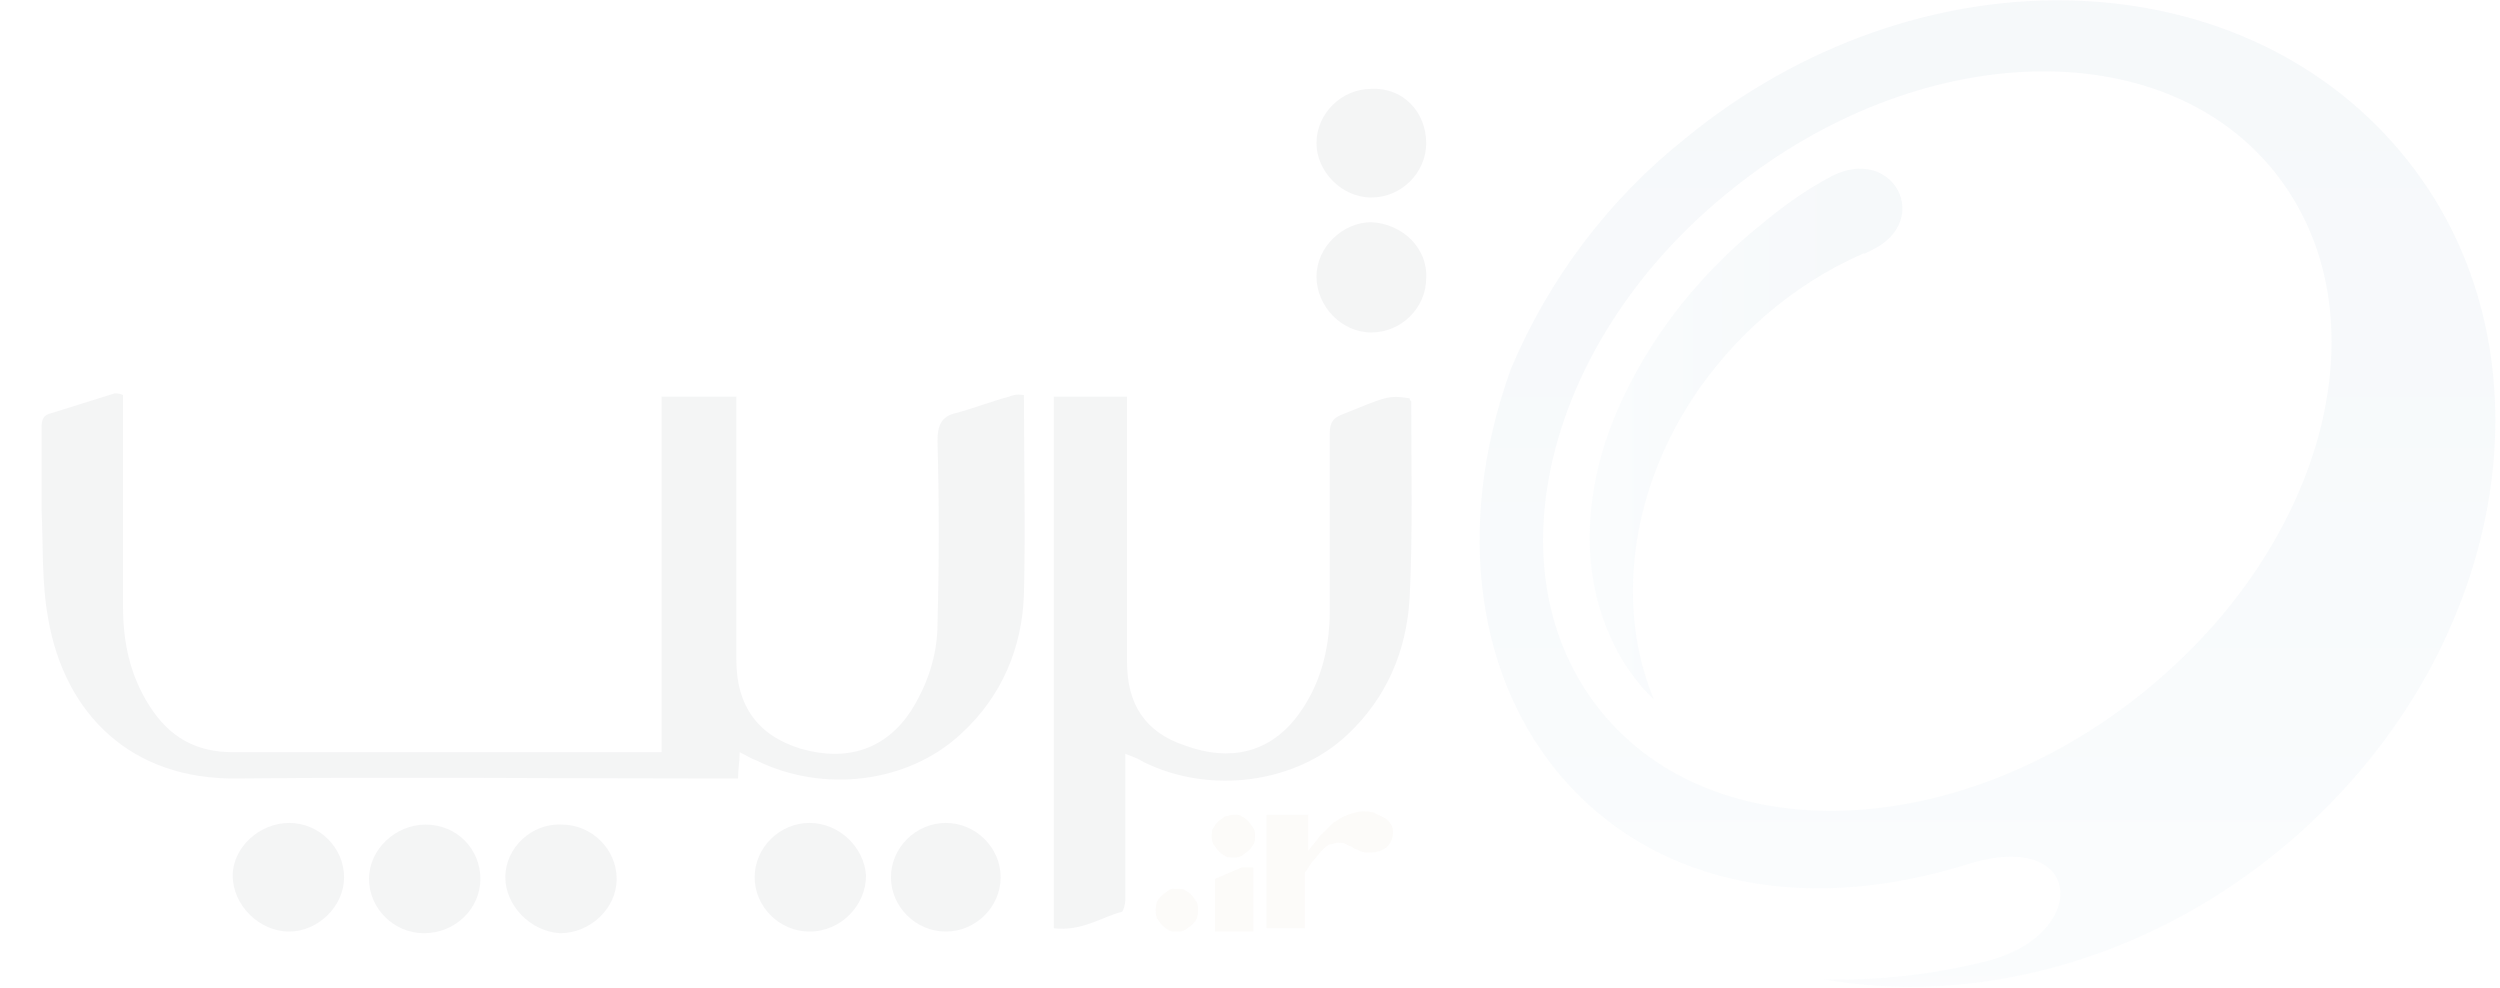<svg width="481" height="190" viewBox="0 0 481 190" fill="none" xmlns="http://www.w3.org/2000/svg">
<g opacity="0.05">
<path fill-rule="evenodd" clip-rule="evenodd" d="M333.246 36.417C369.065 7.6 415.758 6.017 437.505 32.933C459.253 59.85 448.059 104.5 412.24 133.317C376.421 162.133 329.728 163.717 307.981 136.8C286.233 109.883 297.427 64.917 333.246 36.417ZM324.291 26.6C368.745 -9.817 430.15 -8.55 461.811 29.133C493.473 66.817 482.919 126.983 438.785 163.4C412.24 185.25 379.619 193.483 350.836 188.417C361.39 188.733 371.944 187.467 382.178 184.933C402.326 179.867 401.047 159.283 378.66 166.25C310.539 187.467 268.324 133 290.711 70.933C298.067 53.517 309.58 38.317 324.291 26.6Z" fill="url(#paint0_linear_1461_52665)"/>
<path fill-rule="evenodd" clip-rule="evenodd" d="M358.511 48.767H358.831L360.11 48.133C371.943 42.433 364.268 27.867 352.435 33.883C347.638 36.417 343.16 39.583 339.003 43.067C325.89 53.517 315.336 67.45 309.58 82.967C305.102 95.317 304.143 109.567 309.58 121.917C310.859 125.083 312.778 128.25 315.017 131.1C315.976 132.367 316.935 133.317 318.215 134.583C310.859 116.85 313.737 95.317 325.251 77.267C333.246 64.917 344.759 54.783 358.511 48.767Z" fill="url(#paint1_linear_1461_52665)"/>
<path d="M197.005 76C197.005 88.983 197.325 101.65 197.005 114.317C196.686 124.45 192.848 133.95 184.852 141.233C174.618 150.733 158.308 152.633 145.515 146.3C144.556 145.983 143.596 145.35 142.317 144.717C142.317 146.617 141.997 147.883 141.997 149.783C140.718 149.783 139.759 149.783 138.479 149.783C107.457 149.783 76.436 149.467 45.733 149.783C25.265 150.1 12.473 137.433 9.275 119.067C7.995 112.1 8.315 104.817 7.995 97.85C7.995 92.783 7.995 87.4 7.995 82.333C7.995 80.75 8.315 79.8 9.914 79.483C14.072 78.217 17.91 76.95 22.067 75.683C22.387 75.683 23.027 75.683 23.666 76C23.666 77.267 23.666 78.217 23.666 79.483C23.666 91.833 23.666 104.183 23.666 116.533C23.666 123.5 24.945 129.833 28.783 135.85C32.621 141.867 37.738 144.717 44.774 144.717C71.319 144.717 97.863 144.717 124.408 144.717C125.367 144.717 126.007 144.717 127.286 144.717C127.286 121.917 127.286 99.117 127.286 76.317C132.083 76.317 136.88 76.317 141.678 76.317C141.678 77.267 141.678 78.533 141.678 79.483C141.678 95.317 141.678 111.15 141.678 126.983C141.678 135.85 145.835 141.55 154.15 144.083C163.105 146.617 170.461 144.083 175.258 136.8C178.456 131.733 180.375 126.033 180.375 120.017C180.695 108.3 180.695 96.583 180.375 84.867C180.375 82.017 181.015 80.117 183.893 79.483C187.411 78.533 190.609 77.267 194.127 76.317C195.726 75.683 196.366 76 197.005 76Z" fill="#1A2334"/>
<path d="M202.762 178.6C202.762 144.4 202.762 110.517 202.762 76.317C207.239 76.317 212.037 76.317 216.834 76.317C216.834 77.583 216.834 78.533 216.834 79.8C216.834 95.633 216.834 111.467 216.834 127.3C216.834 135.533 220.352 140.917 228.027 143.45C236.662 146.617 244.018 144.717 249.135 138.383C253.932 132.367 255.851 125.083 255.851 117.483C255.851 106.083 255.851 94.683 255.851 83.283C255.851 81.383 256.491 80.433 258.09 79.8C266.725 76.317 267.045 76 271.202 76.633C271.202 76.95 271.522 77.267 271.522 77.267C271.522 89.933 271.842 102.6 271.202 115.267C270.563 125.4 266.725 134.267 259.369 141.233C249.455 150.733 232.824 152.95 220.032 146.617C219.072 145.983 218.113 145.667 216.514 145.033C216.514 150.733 216.514 156.117 216.514 161.5C216.514 165.3 216.514 169.1 216.514 173.217C216.514 173.85 216.194 175.117 215.874 175.433C212.037 176.383 208.199 179.233 202.762 178.6Z" fill="#1A2334"/>
<path d="M55.648 158.333C61.404 158.333 66.201 163.083 66.201 168.783C66.201 174.483 61.084 179.233 55.648 179.233C49.891 179.233 44.774 174.167 44.774 168.467C44.774 163.083 49.891 158.333 55.648 158.333Z" fill="#1A2334"/>
<path d="M155.749 158.333C161.506 158.333 166.303 163.083 166.623 168.467C166.623 174.167 161.826 179.233 155.749 179.233C149.993 179.233 145.196 174.483 145.196 168.783C145.196 163.083 149.993 158.333 155.749 158.333Z" fill="#1A2334"/>
<path d="M274.4 27.55C274.4 33.25 269.603 38 263.846 38C258.09 38 253.293 32.933 253.293 27.55C253.293 21.85 258.09 17.1 263.846 17.1C269.923 16.783 274.4 21.533 274.4 27.55Z" fill="#1A2334"/>
<path d="M181.974 158.333C187.731 158.333 192.528 163.083 192.528 168.783C192.528 174.483 187.731 179.233 181.974 179.233C176.217 179.233 171.42 174.483 171.42 168.783C171.42 163.083 176.217 158.333 181.974 158.333Z" fill="#1A2334"/>
<path d="M97.223 168.783C97.223 163.083 102.34 158.333 108.097 158.65C113.854 158.65 118.651 163.4 118.651 169.1C118.651 174.8 113.534 179.55 107.777 179.55C102.021 179.233 97.223 174.167 97.223 168.783Z" fill="#1A2334"/>
<path d="M92.426 169.1C92.426 174.8 87.629 179.55 81.552 179.55C75.796 179.55 70.999 174.8 70.999 169.1C70.999 163.4 76.116 158.65 81.872 158.65C87.949 158.65 92.426 163.4 92.426 169.1Z" fill="#1A2334"/>
<path d="M274.4 53.517C274.4 59.217 269.603 63.967 263.846 63.967C258.09 63.967 253.293 58.9 253.293 53.2C253.293 47.5 258.41 42.75 263.846 42.75C269.923 43.067 274.72 47.817 274.4 53.517Z" fill="#1A2334"/>
<path d="M244.338 156.75H251.693V163.717C252.333 162.767 253.293 161.817 253.932 160.867C254.892 159.917 255.531 159.283 256.491 158.333C257.45 157.7 258.41 157.067 259.369 156.75C260.328 156.433 261.288 156.117 262.247 156.117C262.887 156.117 263.846 156.117 264.486 156.433C265.126 156.75 265.765 157.067 266.405 157.383C267.045 157.7 267.364 158.333 267.684 158.65C268.004 159.283 268.004 159.917 268.004 160.233C268.004 161.183 267.684 162.133 266.725 163.083C265.765 163.717 264.806 164.033 263.527 164.033C262.887 164.033 262.247 164.033 261.608 163.717C261.288 163.4 260.648 163.4 260.328 163.083C260.009 162.767 259.369 162.767 259.049 162.45C258.41 162.133 258.09 162.133 257.45 162.133C256.81 162.133 256.491 162.45 255.851 162.45C255.211 162.767 254.892 163.083 254.252 163.717C253.612 164.35 253.293 164.983 252.653 165.617C252.013 166.25 251.693 167.2 251.054 167.833V178.6H243.698V156.75H244.338Z" fill="#BEA27C"/>
<path d="M237.302 156.75C237.941 156.75 238.581 156.75 238.901 157.067C239.541 157.383 239.86 157.7 240.18 158.017C240.5 158.333 240.82 158.967 241.14 159.283C241.459 159.917 241.459 160.233 241.459 160.867C241.459 161.5 241.459 162.133 241.14 162.45C240.82 163.083 240.5 163.4 240.18 163.717C239.86 164.033 239.221 164.35 238.901 164.667C238.261 164.983 237.941 164.983 237.302 164.983C236.662 164.983 236.023 164.983 235.703 164.667C235.063 164.35 234.743 164.033 234.424 163.717C234.104 163.4 233.784 162.767 233.464 162.45C233.144 161.817 233.144 161.5 233.144 160.867C233.144 160.233 233.144 159.6 233.464 159.283C233.784 158.65 234.104 158.333 234.424 158.017C234.743 157.7 235.383 157.383 235.703 157.067C236.342 157.067 236.662 156.75 237.302 156.75ZM233.784 169.1L238.901 166.883H241.14V179.233H233.784V169.1Z" fill="#BEA27C"/>
<path d="M226.428 171C227.068 171 227.707 171 228.027 171.317C228.667 171.633 228.987 171.95 229.307 172.267C229.626 172.583 229.946 173.217 230.266 173.533C230.586 174.483 230.586 175.75 230.266 176.7C229.946 177.333 229.626 177.65 229.307 177.967C228.987 178.283 228.347 178.6 228.027 178.917C227.388 179.233 227.068 179.233 226.428 179.233C225.789 179.233 225.149 179.233 224.829 178.917C224.19 178.6 223.87 178.283 223.55 177.967C223.23 177.65 222.91 177.017 222.59 176.7C222.271 175.75 222.271 174.483 222.59 173.533C222.91 172.9 223.23 172.583 223.55 172.267C223.87 171.95 224.509 171.633 224.829 171.317C225.149 171 225.789 171 226.428 171Z" fill="#BEA27C"/>
</g>
<defs>
<linearGradient id="paint0_linear_1461_52665" x1="382.421" y1="-0" x2="382.421" y2="189.899" gradientUnits="userSpaceOnUse">
<stop stop-color="#42769B"/>
<stop offset="0.17" stop-color="#497CA0"/>
<stop offset="0.41" stop-color="#5B8BAD"/>
<stop offset="0.7" stop-color="#79A5C3"/>
<stop offset="1" stop-color="#A1C8E0"/>
</linearGradient>
<linearGradient id="paint1_linear_1461_52665" x1="364.828" y1="83.435" x2="304.754" y2="83.435" gradientUnits="userSpaceOnUse">
<stop stop-color="#3D7595"/>
<stop offset="0.17" stop-color="#447A9A"/>
<stop offset="0.4" stop-color="#568AA8"/>
<stop offset="0.68" stop-color="#74A2BE"/>
<stop offset="0.98" stop-color="#9DC5DD"/>
<stop offset="1" stop-color="#A0C7DF"/>
</linearGradient>
</defs>
</svg>
